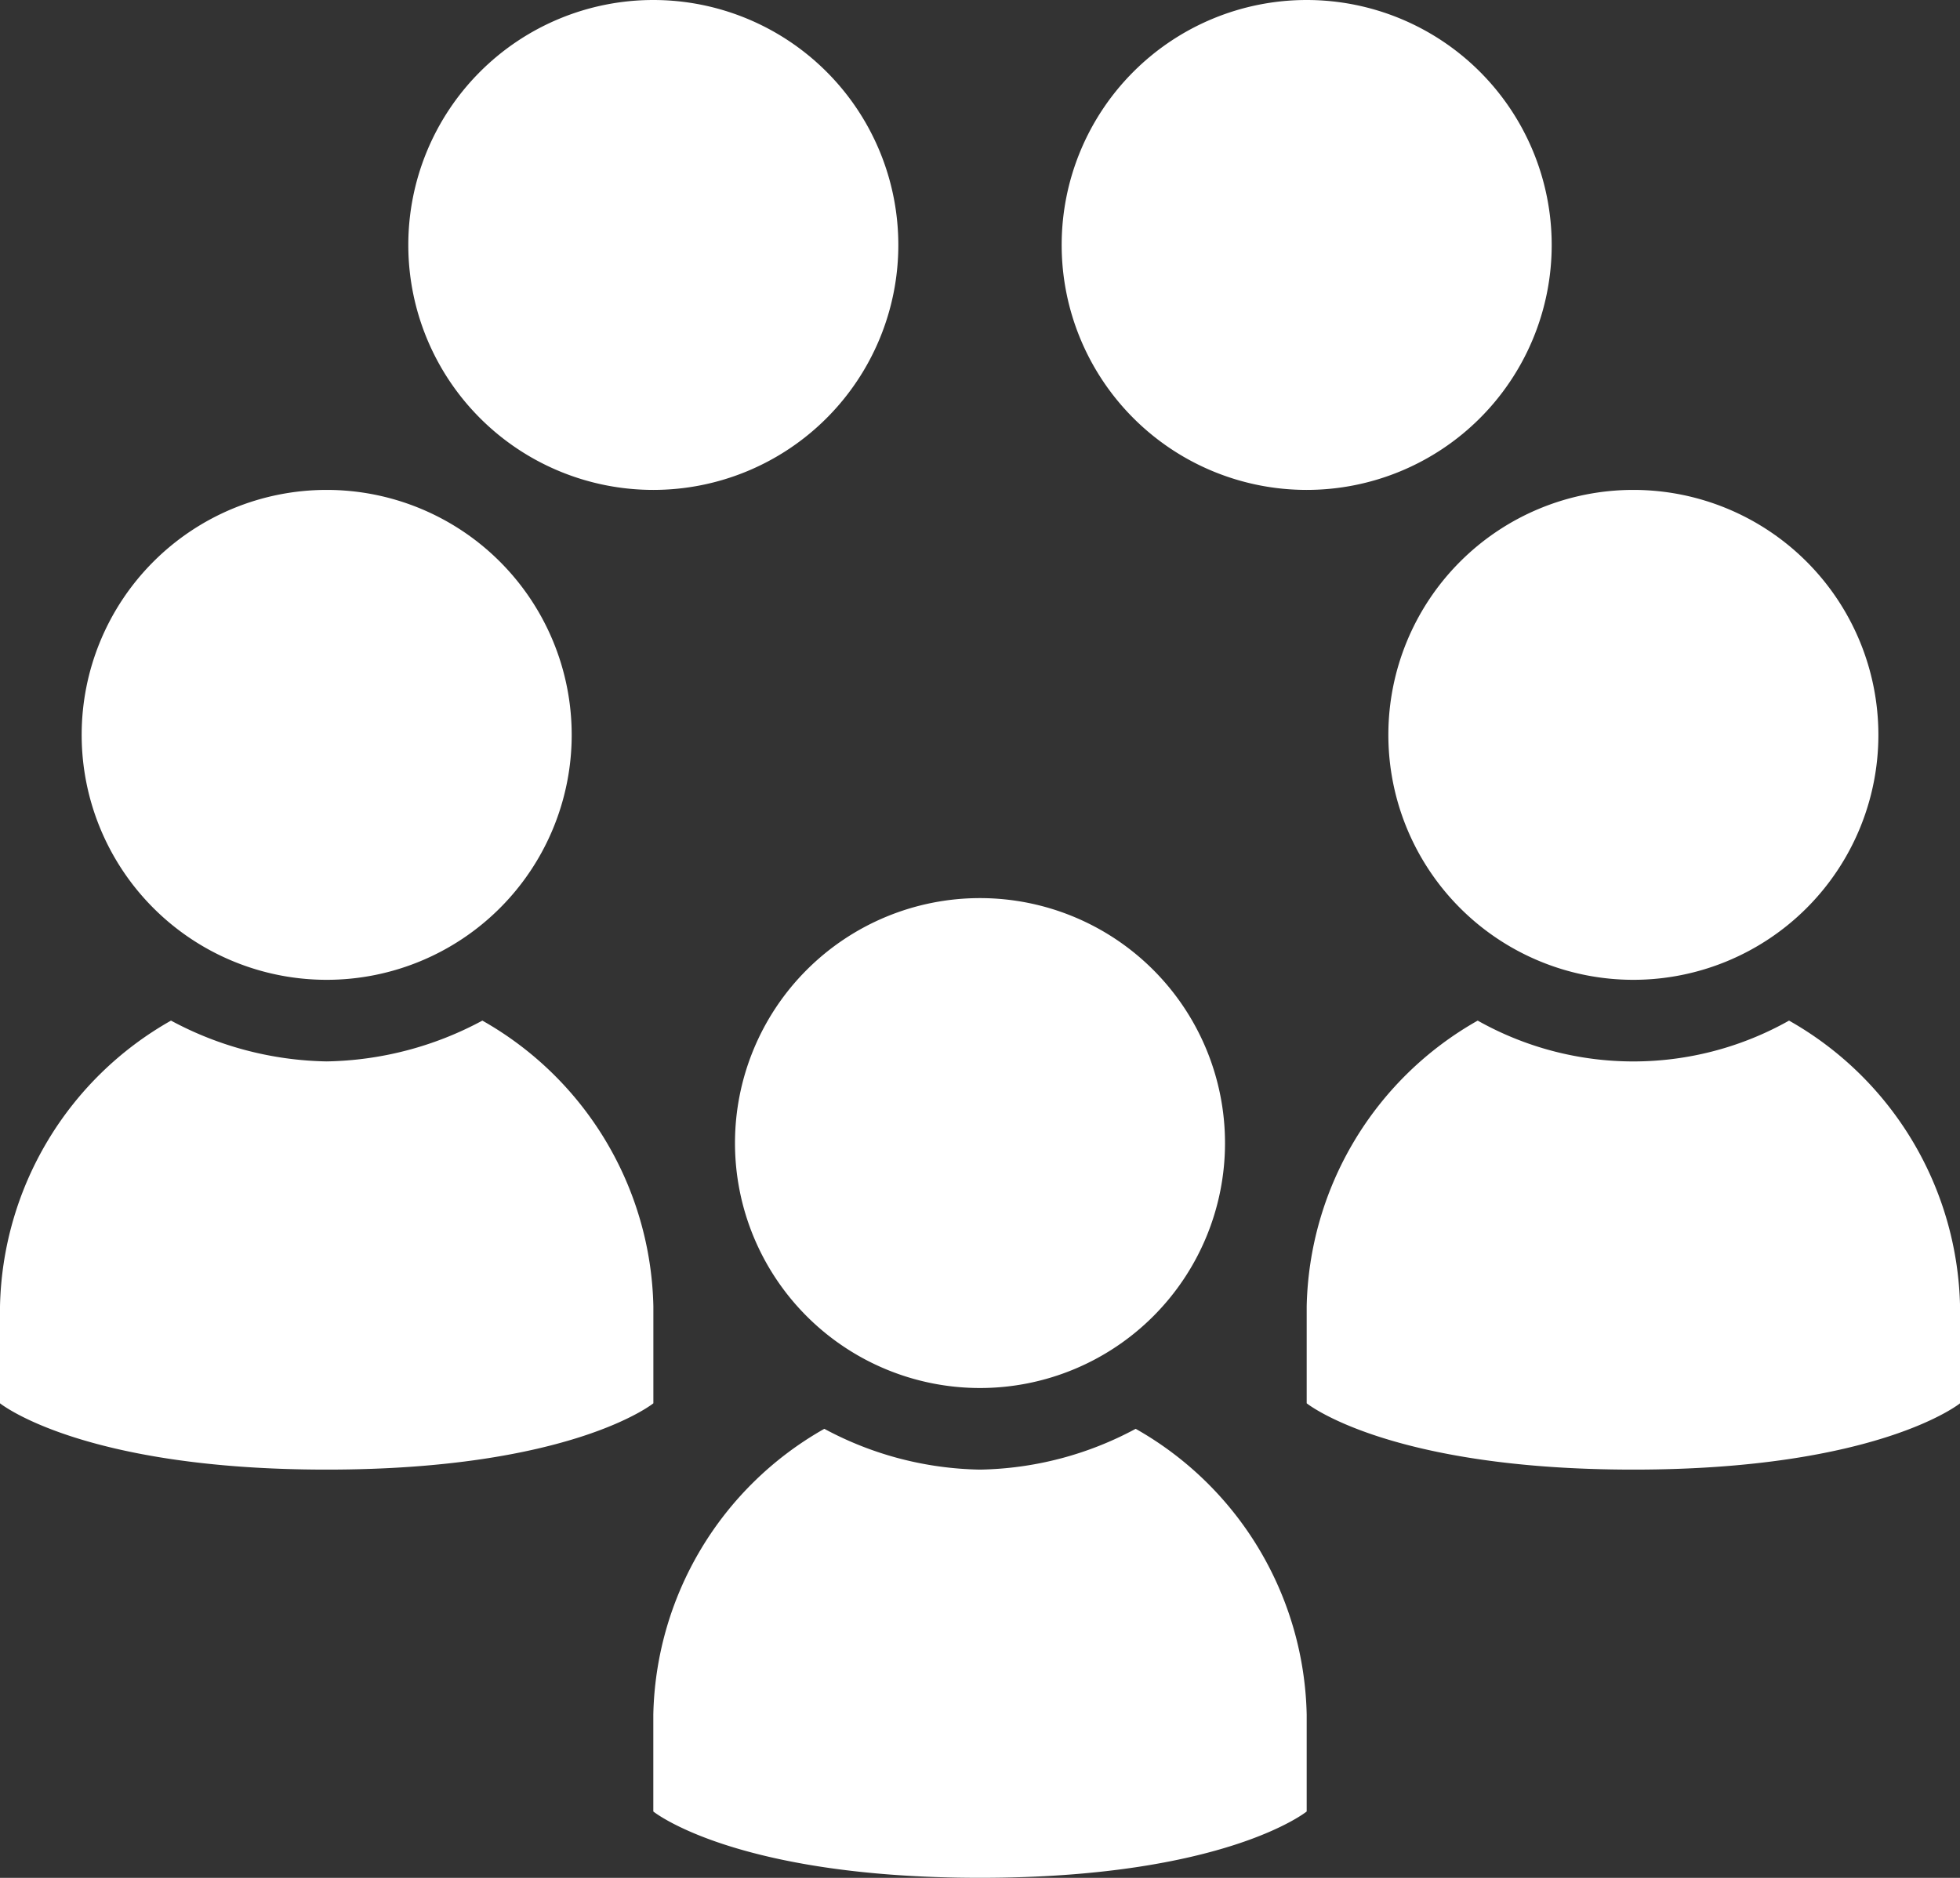 <svg xmlns="http://www.w3.org/2000/svg" width="35.782" height="34.291" viewBox="0 0 35.782 34.291">
  <rect x="0" y="0" width="35.782" height="34.291" fill="#333333" stroke="none"/>
  <path id="groups" d="M11.927,1A4.473,4.473,0,1,0,16.4,5.473,4.474,4.474,0,0,0,11.927,1ZM23.855,1a4.473,4.473,0,1,0,4.473,4.473A4.474,4.474,0,0,0,23.855,1ZM5.964,9.946a4.473,4.473,0,1,0,4.473,4.473A4.474,4.474,0,0,0,5.964,9.946Zm23.855,0a4.473,4.473,0,1,0,4.473,4.473A4.474,4.474,0,0,0,29.819,9.946ZM17.891,17.4a4.473,4.473,0,1,0,4.473,4.473A4.474,4.474,0,0,0,17.891,17.4ZM3.122,19.637A6.142,6.142,0,0,0,0,24.855v1.77s1.491,1.211,5.964,1.211,5.964-1.211,5.964-1.211v-1.77a6.142,6.142,0,0,0-3.122-5.218,6.2,6.2,0,0,1-2.842.745A6.2,6.2,0,0,1,3.122,19.637Zm23.855,0a6.142,6.142,0,0,0-3.122,5.218v1.77s1.491,1.211,5.964,1.211,5.964-1.211,5.964-1.211v-1.77a6.142,6.142,0,0,0-3.122-5.218,5.79,5.79,0,0,1-5.684,0ZM15.049,27.091a6.142,6.142,0,0,0-3.122,5.218v1.77s1.491,1.211,5.964,1.211,5.964-1.211,5.964-1.211v-1.77a6.142,6.142,0,0,0-3.122-5.218,6.2,6.2,0,0,1-2.842.745A6.2,6.2,0,0,1,15.049,27.091Z" transform="translate(0 -1)" fill="#fff"/>
</svg>
